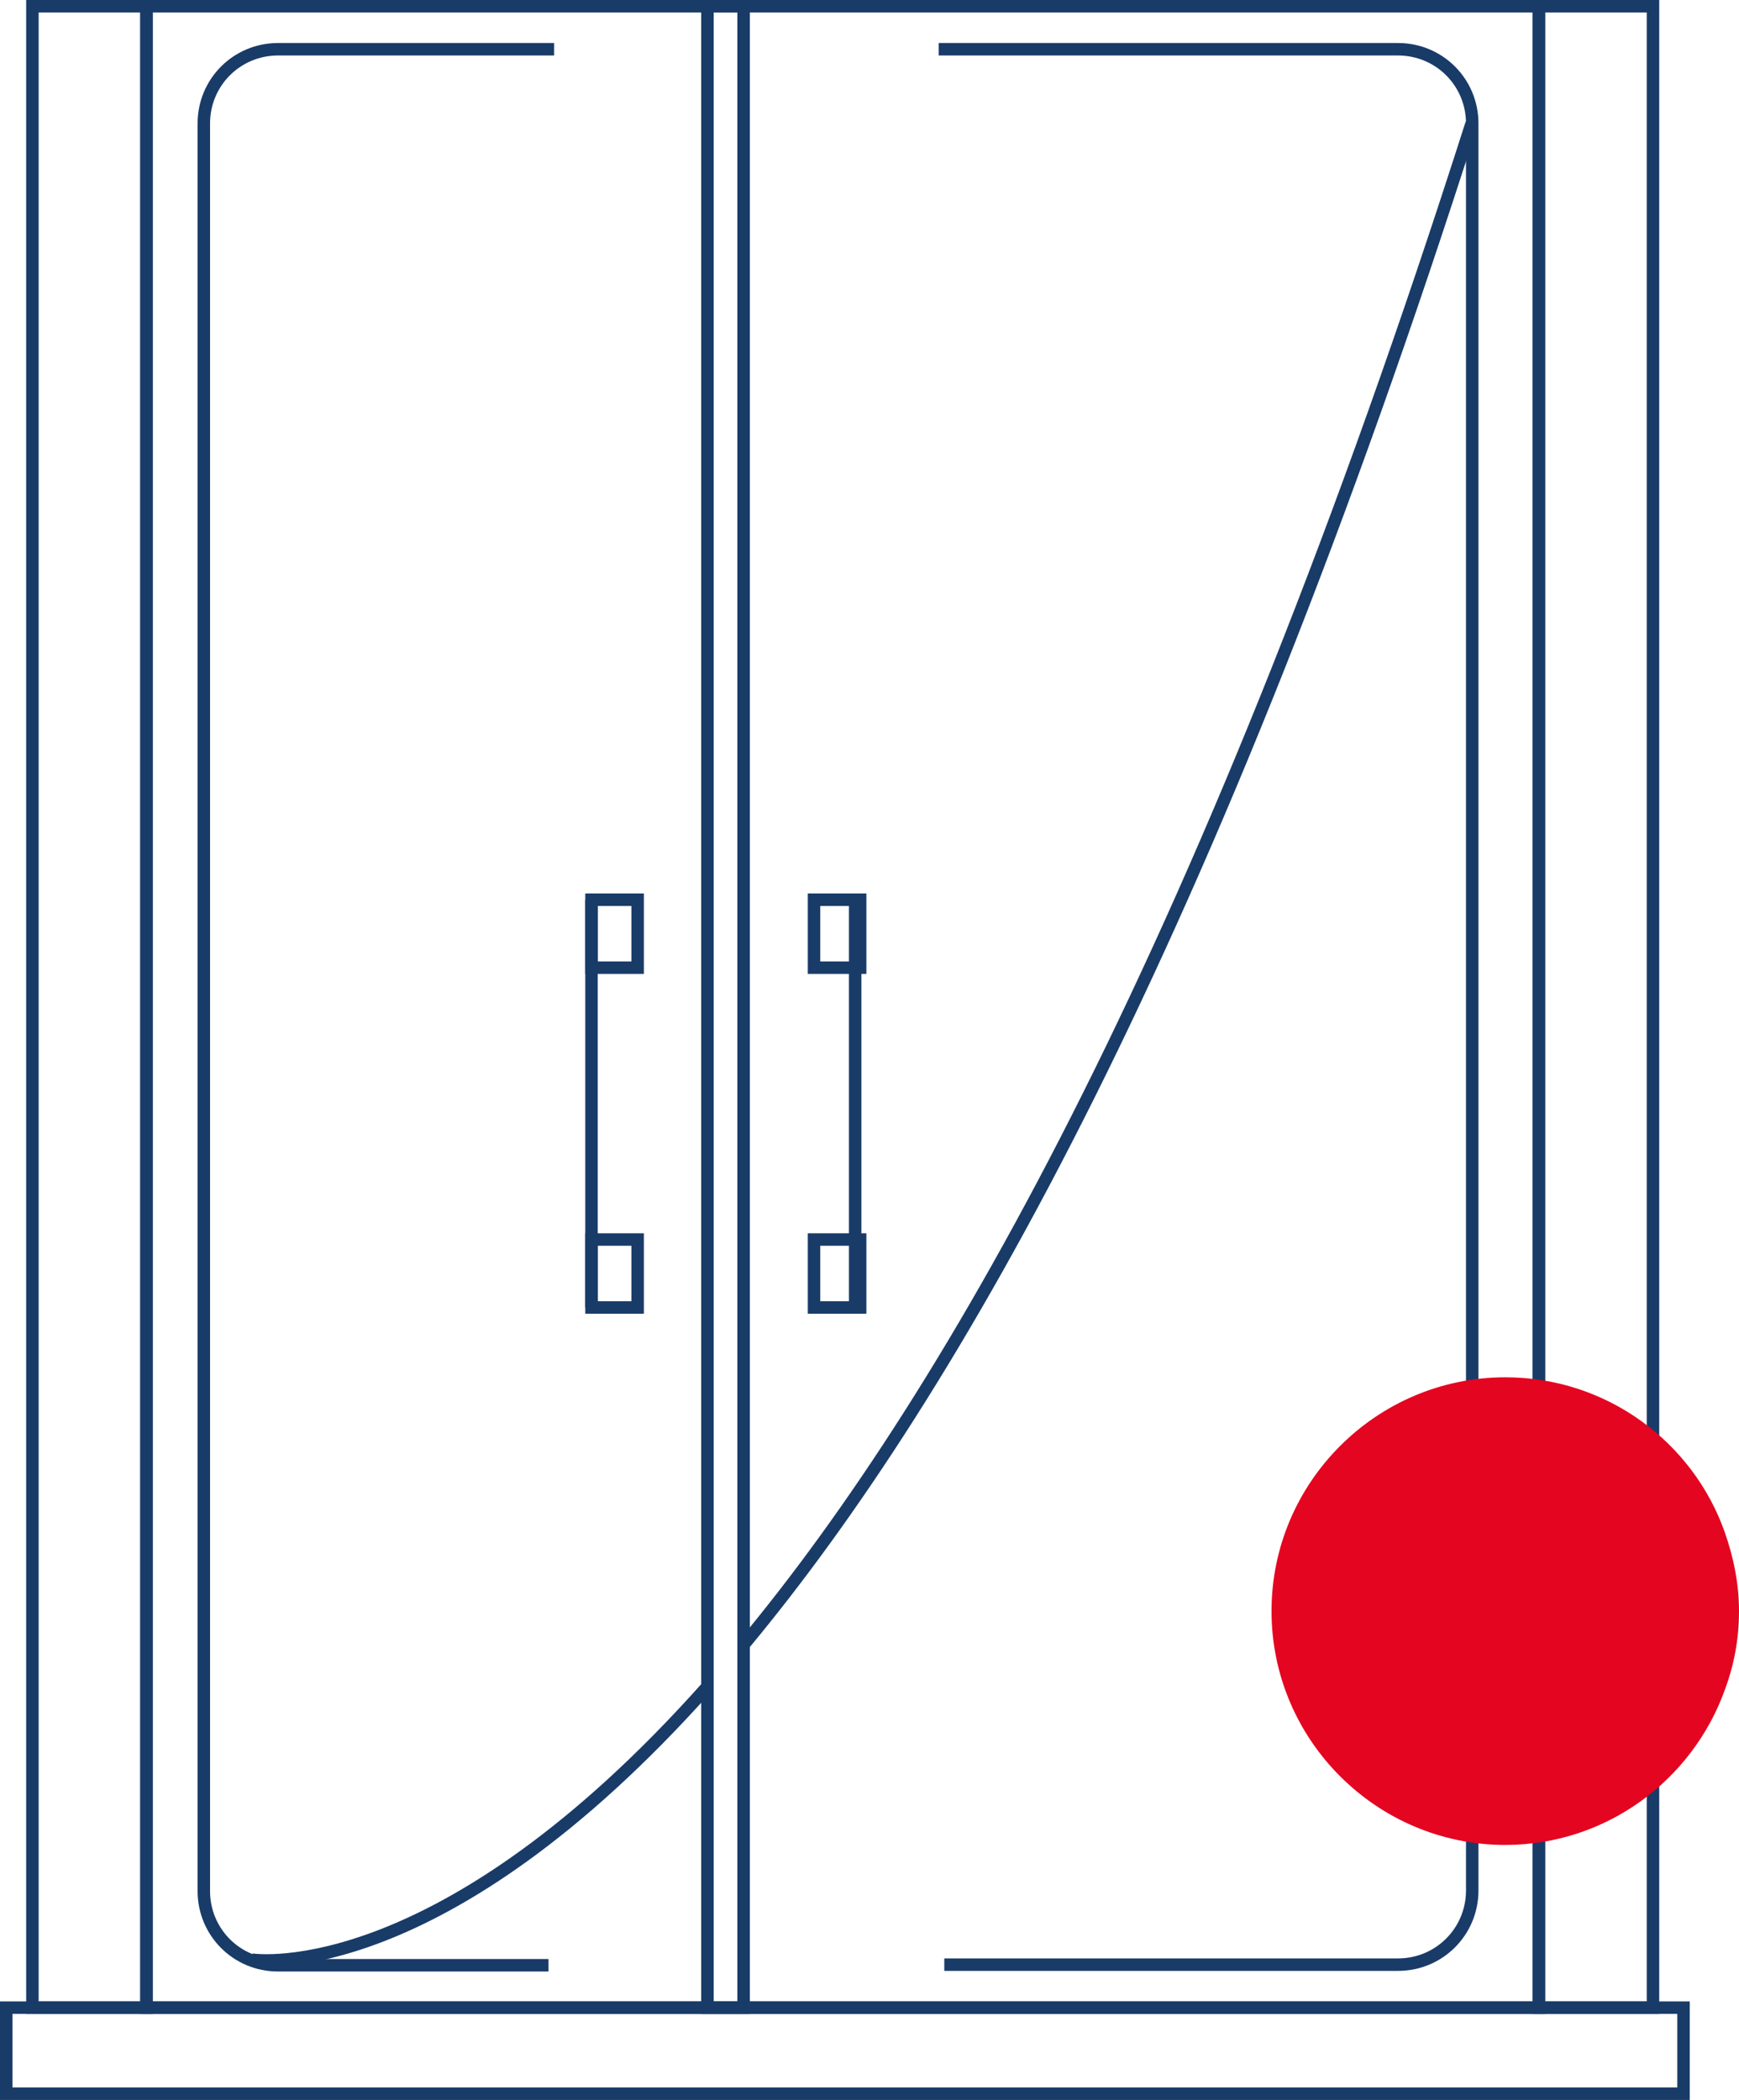 <?xml version="1.0" encoding="utf-8"?>
<!-- Generator: Adobe Illustrator 24.3.0, SVG Export Plug-In . SVG Version: 6.00 Build 0)  -->
<svg version="1.1" id="Calque_1" xmlns="http://www.w3.org/2000/svg" xmlns:xlink="http://www.w3.org/1999/xlink" x="0px" y="0px"
	 viewBox="0 0 279 336.8" style="enable-background:new 0 0 279 336.8;" xml:space="preserve">
<style type="text/css">
	.st0{fill:none;stroke:#E40520;stroke-width:2;stroke-miterlimit:10;}
	.st1{fill:#193B68;}
	.st2{fill:none;stroke:#193B68;stroke-width:2;stroke-miterlimit:10;}
	.st3{fill:#E40520;}
</style>
<g>
	<g>
		<g>
			<g>
				<rect x="113.5" y="1" class="st2" width="133.4" height="321"/>
				<rect x="23.5" y="1" class="st2" width="95.8" height="321"/>
				<g>
					<line class="st2" x1="137.2" y1="144.3" x2="137.2" y2="209.7"/>
					<line class="st2" x1="94.9" y1="144.3" x2="94.9" y2="209.7"/>
				</g>
				<path class="st2" d="M88.9,7.9H44.6c-6.6,0-11.9,5.3-11.9,11.9v283.5c0,6.6,5.3,11.9,11.9,11.9h43.4"/>
				<path class="st2" d="M151.5,315.1h72.8c6.6,0,11.9-5.3,11.9-11.9V19.8c0-6.6-5.3-11.9-11.9-11.9h-73.7"/>
				<path class="st2" d="M119.3,263.8c33.8-40.6,75.1-113.4,116.8-244"/>
				<path class="st2" d="M113.5,270.5c-42.8,48-72.3,43.9-73.1,43.8c0,0,0,0,0,0"/>
			</g>
			<rect x="94.9" y="144.3" class="st2" width="7.4" height="10.9"/>
			<rect x="130.6" y="144.3" class="st2" width="7.4" height="10.9"/>
			<rect x="94.9" y="198.8" class="st2" width="7.4" height="10.9"/>
			<rect x="130.6" y="198.8" class="st2" width="7.4" height="10.9"/>
		</g>
		<rect x="5.2" y="1" class="st2" width="18.3" height="321"/>
		<rect x="246.9" y="1" class="st2" width="18.3" height="321"/>
		<rect x="1" y="322" class="st2" width="269.1" height="13.8"/>
	</g>
	<path class="st3" d="M279,258.4c0,4.5-0.8,8.7-2.3,12.7c-5.2,14.4-19,24.8-35.2,24.8c-20.6,0-37.5-16.8-37.5-37.5
		c0-20.7,16.9-37.5,37.5-37.5c16.3,0,30.1,10.4,35.2,24.8C278.1,249.7,279,253.9,279,258.4z"/>
</g>
</svg>
